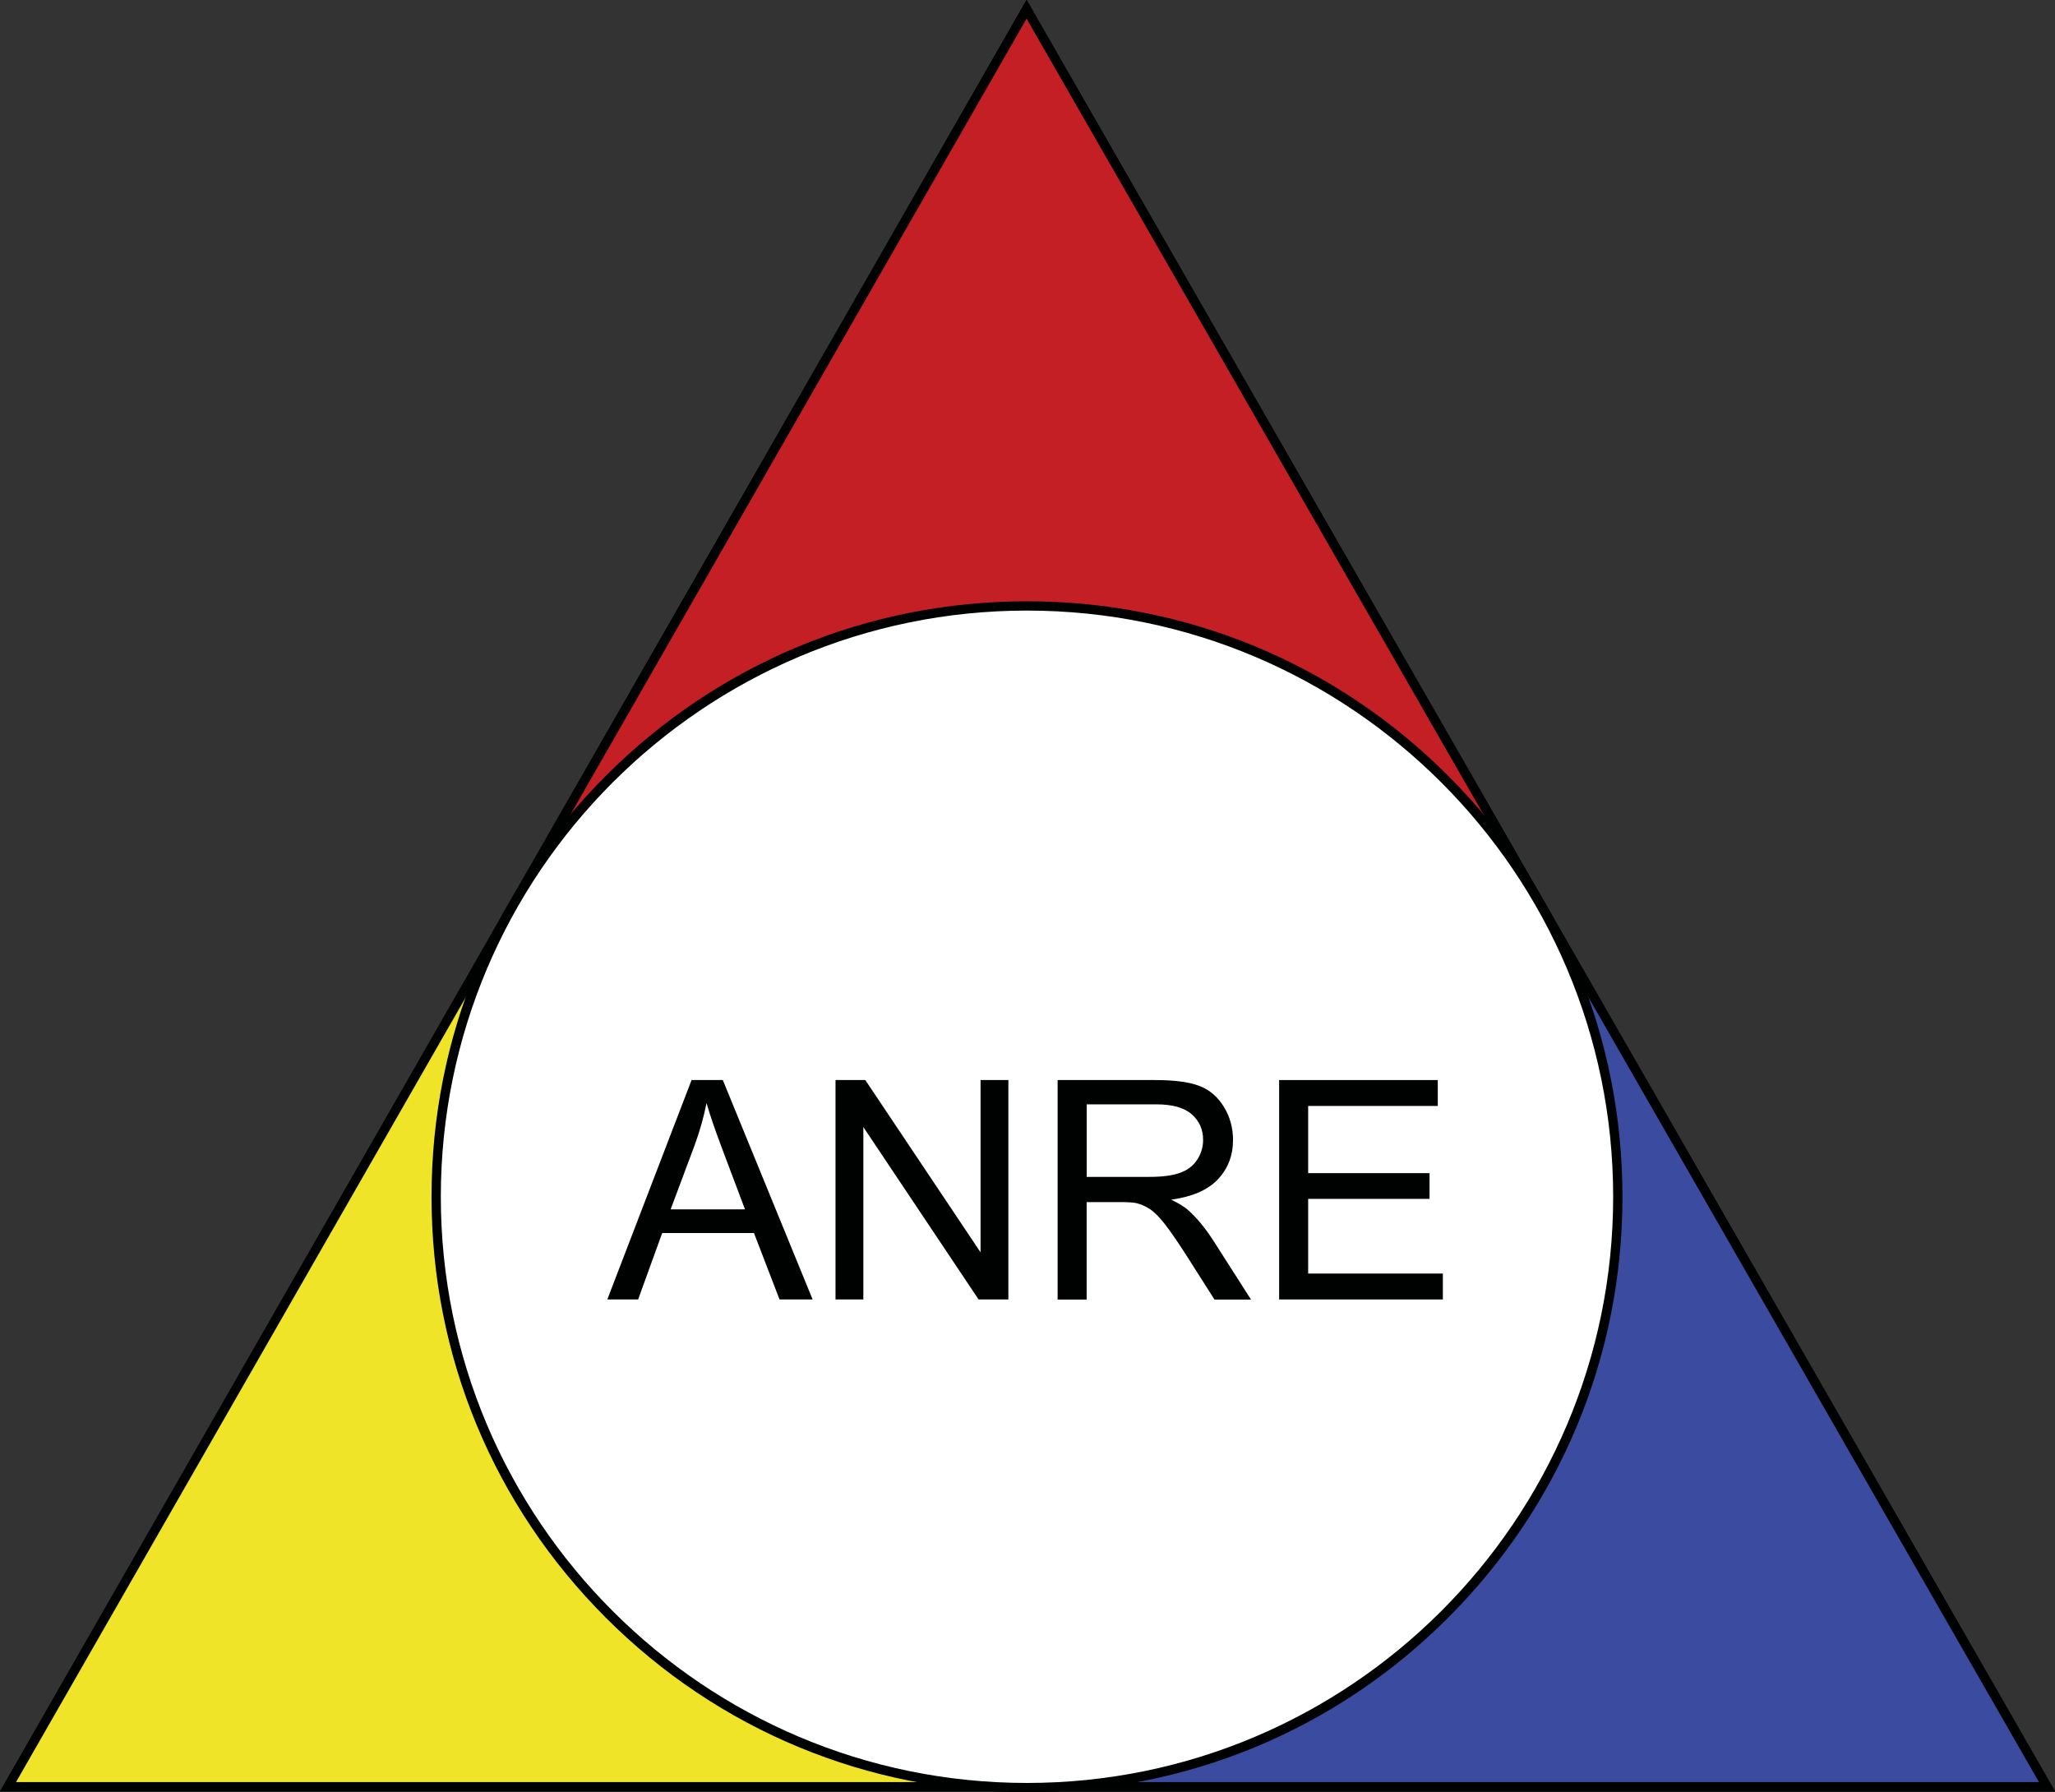 <?xml version="1.0" encoding="UTF-8"?>
<svg id="Layer_1" data-name="Layer 1" xmlns="http://www.w3.org/2000/svg" viewBox="0 0 586.31 511.33">
  <rect x="0" y="0" width="586.31" height="511.33" fill="#333333" stroke="none"/>
  <defs>
    <style>
      .cls-1 {
        fill: #000101;
      }

      .cls-1, .cls-2, .cls-3, .cls-4, .cls-5 {
        stroke-width: 0px;
      }

      .cls-2 {
        fill: #3b4ca0;
      }

      .cls-3 {
        fill: #c51f26;
      }

      .cls-4 {
        fill: #fff;
      }

      .cls-5 {
        fill: #efe427;
      }
    </style>
  </defs>
  <path class="cls-1" d="m586.31,511.09H0L292.89,0l293.42,511.09Zm-581.75-2.65h577.18L292.89,5.32,4.57,508.44Z"/>
  <g>
    <polygon class="cls-5" points="292.89 2.66 2.28 509.77 584.03 509.77 292.89 2.66"/>
    <path class="cls-1" d="m586.31,511.09H0L292.89,0l293.42,511.09Zm-581.75-2.65h577.18L292.89,5.32,4.57,508.44Z"/>
  </g>
  <g>
    <polygon class="cls-3" points="292.89 2.66 144.7 261.25 440.6 259.94 292.89 2.66"/>
    <path class="cls-1" d="m142.41,262.58L292.89,0l149.99,261.26-300.47,1.32ZM292.89,5.32l-145.9,254.59,291.33-1.28L292.89,5.32Z"/>
  </g>
  <g>
    <polygon class="cls-2" points="146.03 261.68 292.65 509.77 584.03 509.77 441.16 260.92 146.03 261.68"/>
    <path class="cls-1" d="m586.31,511.09h-294.42l-.38-.65-147.8-250.07h2.31s295.9-.77,295.9-.77l144.39,251.49Zm-292.91-2.65h288.34l-141.34-246.2-292.05.75,145.06,245.44Z"/>
  </g>
  <g>
    <circle class="cls-4" cx="293.01" cy="341.44" r="168.57"/>
    <path class="cls-1" d="m293.01,511.33c-45.38,0-88.04-17.67-120.13-49.76-32.09-32.09-49.76-74.75-49.76-120.13s17.67-88.04,49.76-120.13,74.75-49.76,120.13-49.76,88.04,17.67,120.13,49.76c32.09,32.09,49.76,74.75,49.76,120.13s-17.67,88.04-49.76,120.13c-32.09,32.09-74.75,49.76-120.13,49.76Zm0-337.13c-92.22,0-167.24,75.02-167.24,167.24s75.02,167.24,167.24,167.24,167.24-75.02,167.24-167.24-75.02-167.24-167.24-167.24Z"/>
  </g>
  <g>
    <path class="cls-1" d="m173.27,370.74l24.04-62.6h8.92l25.62,62.6h-9.44l-7.3-18.96h-26.18l-6.87,18.96h-8.8Zm18.06-25.71h21.22l-6.53-17.34c-1.99-5.27-3.47-9.59-4.44-12.98-.8,4.01-1.92,8-3.37,11.96l-6.87,18.36Z"/>
    <path class="cls-1" d="m238.38,370.74v-62.6h8.5l32.88,49.15v-49.15h7.94v62.6h-8.5l-32.88-49.19v49.19h-7.94Z"/>
    <path class="cls-1" d="m301.75,370.74v-62.6h27.76c5.58,0,9.82.56,12.72,1.69,2.9,1.12,5.22,3.11,6.96,5.96,1.74,2.85,2.6,5.99,2.6,9.44,0,4.44-1.44,8.18-4.31,11.23-2.88,3.05-7.32,4.98-13.32,5.81,2.19,1.05,3.86,2.09,5,3.12,2.42,2.22,4.71,5,6.87,8.33l10.89,17.04h-10.42l-8.28-13.02c-2.42-3.76-4.41-6.63-5.98-8.63-1.57-1.99-2.97-3.39-4.21-4.18-1.24-.8-2.5-1.35-3.78-1.67-.94-.2-2.48-.3-4.61-.3h-9.61v27.8h-8.28Zm8.28-34.97h17.81c3.79,0,6.75-.39,8.88-1.17,2.13-.78,3.76-2.03,4.87-3.76,1.11-1.72,1.67-3.59,1.67-5.61,0-2.96-1.07-5.39-3.22-7.3-2.15-1.91-5.54-2.86-10.18-2.86h-19.81v20.71Z"/>
    <path class="cls-1" d="m364.95,370.74v-62.6h45.26v7.39h-36.98v19.17h34.63v7.34h-34.63v21.31h38.43v7.39h-46.71Z"/>
  </g>
</svg>